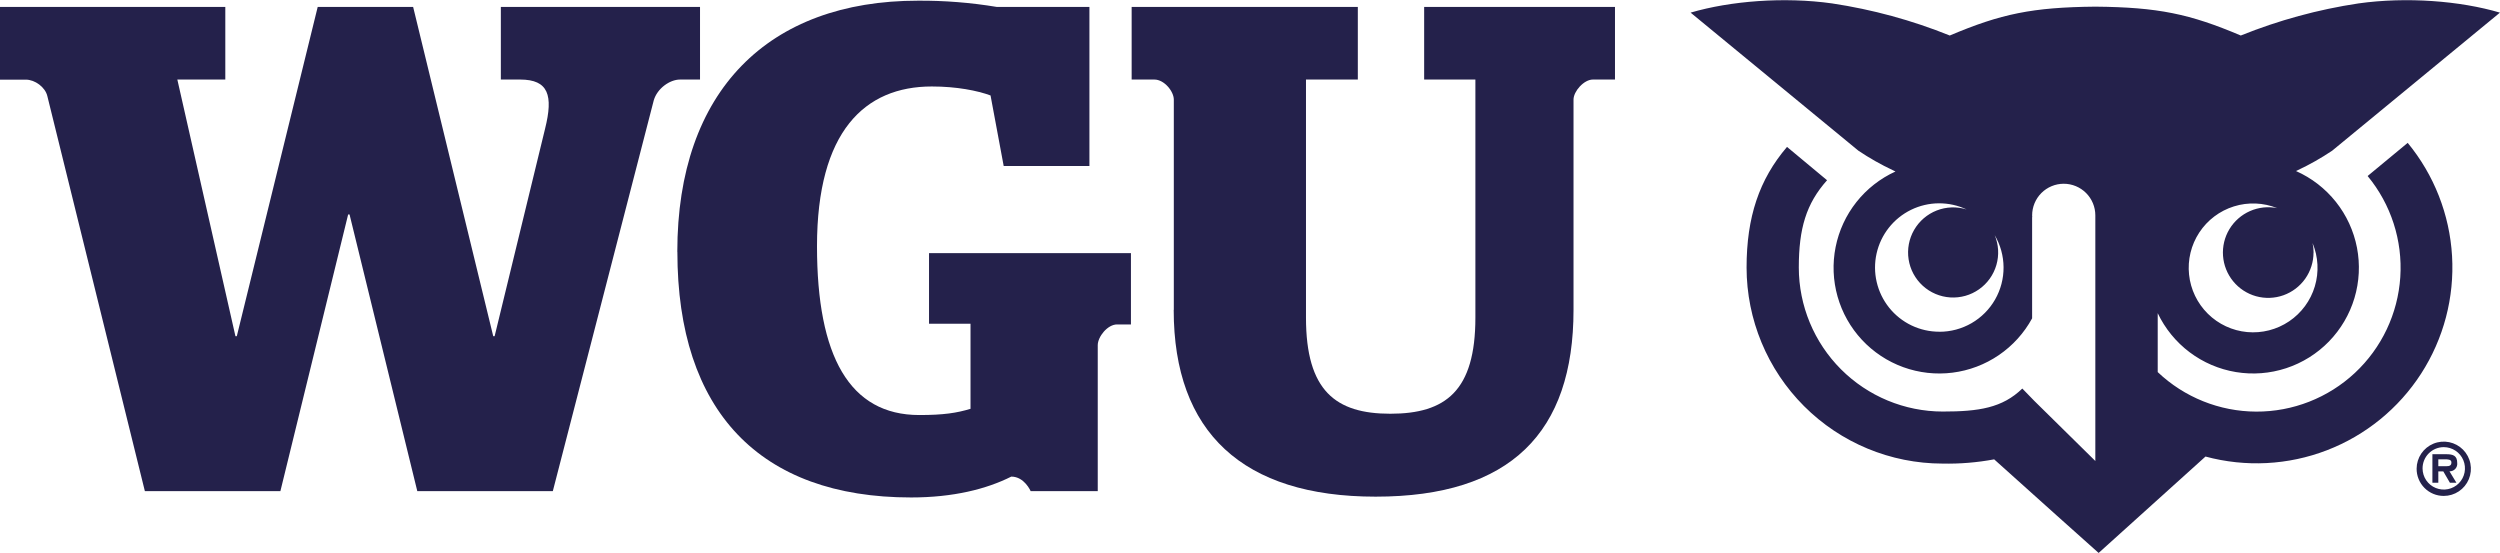 <svg width="2297" height="508" viewBox="0 0 2297 508" fill="none" xmlns="http://www.w3.org/2000/svg">
<g clip-path="url(#clip0)">
<path d="M1781.8 304.783C1772.96 304.791 1764.23 302.81 1756.25 298.986C1748.28 295.161 1741.27 289.592 1735.74 282.691C1730.21 275.789 1726.3 267.731 1724.3 259.114C1722.3 250.496 1722.27 241.54 1724.2 232.908C1726.13 224.275 1729.98 216.188 1735.46 209.245C1740.94 202.301 1747.91 196.679 1755.85 192.795C1763.79 188.91 1772.51 186.863 1781.35 186.804C1790.19 186.745 1798.94 188.676 1806.93 192.455C1797.94 189.63 1788.26 189.957 1779.48 193.384C1770.7 196.81 1763.36 203.131 1758.66 211.3C1753.96 219.469 1752.18 228.998 1753.63 238.312C1755.07 247.627 1759.65 256.168 1766.61 262.526C1773.57 268.884 1782.48 272.677 1791.89 273.278C1801.29 273.88 1810.62 271.254 1818.32 265.834C1826.03 260.414 1831.66 252.525 1834.28 243.471C1836.9 234.417 1836.36 224.739 1832.73 216.038C1838 224.991 1840.81 235.179 1840.87 245.569C1840.94 255.958 1838.25 266.179 1833.09 275.195C1827.93 284.211 1820.48 291.701 1811.49 296.905C1802.5 302.109 1792.29 304.842 1781.91 304.826L1781.8 304.783ZM2125.73 231.998C2125.73 229.084 2125.41 226.18 2124.78 223.336C2130.05 235.961 2130.78 250.022 2126.86 263.129C2122.94 276.236 2114.6 287.579 2103.26 295.231C2091.92 302.882 2078.29 306.369 2064.67 305.1C2051.05 303.83 2038.3 297.882 2028.57 288.266C2018.84 278.65 2012.74 265.961 2011.31 252.354C2009.87 238.748 2013.19 225.065 2020.7 213.632C2028.21 202.198 2039.45 193.72 2052.51 189.638C2065.56 185.556 2079.62 186.123 2092.31 191.242C2083.89 189.535 2075.15 190.475 2067.29 193.931C2059.43 197.387 2052.83 203.191 2048.39 210.548C2043.95 217.905 2041.9 226.453 2042.51 235.023C2043.13 243.592 2046.37 251.762 2051.81 258.413C2057.24 265.065 2064.6 269.872 2072.87 272.175C2081.15 274.478 2089.93 274.166 2098.02 271.28C2106.11 268.394 2113.11 263.076 2118.06 256.055C2123 249.034 2125.66 240.654 2125.66 232.063L2125.73 231.998ZM2212.25 131.212L2175.45 161.66C2175.45 161.66 2175.45 161.79 2175.45 161.812C2196.88 187.789 2207.58 220.964 2205.39 254.57C2203.2 288.175 2188.28 319.677 2163.66 342.65C2139.05 365.623 2106.6 378.334 2072.93 378.191C2039.27 378.048 2006.93 365.06 1982.51 341.879V287.74C1989.24 301.887 1999.29 314.197 2011.8 323.62C2024.31 333.043 2038.92 339.299 2054.37 341.856C2069.82 344.412 2085.66 343.193 2100.54 338.303C2115.42 333.412 2128.89 324.994 2139.82 313.768C2150.74 302.542 2158.79 288.839 2163.28 273.828C2167.76 258.818 2168.56 242.944 2165.59 227.561C2162.62 212.178 2155.97 197.742 2146.22 185.482C2136.47 173.223 2123.9 163.505 2109.58 157.156C2110.03 156.961 2110.45 156.744 2110.9 156.506C2121.97 151.309 2132.63 145.279 2142.79 138.467L2296.94 11.608C2260.46 0.78 2211.19 -3.075 2166.94 3.14C2129.88 8.713 2093.6 18.612 2058.84 32.635C2011.84 12.712 1982.9 6.648 1925.15 6.107C1867.39 6.67 1838.45 12.712 1791.45 32.635C1756.69 18.616 1720.41 8.717 1683.35 3.14C1639.1 -3.075 1589.85 0.866 1553.33 11.608L1707.51 138.467C1717.66 145.279 1728.32 151.309 1739.39 156.506L1741.56 157.567C1727.55 163.951 1715.25 173.574 1705.69 185.645C1696.13 197.715 1689.57 211.886 1686.56 226.99C1683.55 242.093 1684.17 257.697 1688.37 272.514C1692.57 287.33 1700.23 300.935 1710.72 312.208C1721.21 323.48 1734.23 332.096 1748.71 337.346C1763.18 342.596 1778.69 344.329 1793.97 342.403C1809.24 340.476 1823.84 334.945 1836.55 326.266C1849.27 317.586 1859.75 306.007 1867.11 292.482V199.363C1867.15 199.477 1867.2 199.586 1867.26 199.688C1867.26 199.19 1867.13 198.691 1867.13 198.193C1867.13 198.063 1867.13 197.977 1867.13 197.869C1867.13 194.055 1867.88 190.279 1869.34 186.755C1870.8 183.232 1872.94 180.031 1875.63 177.334C1878.33 174.637 1881.53 172.498 1885.05 171.039C1888.57 169.579 1892.35 168.828 1896.16 168.828C1899.97 168.828 1903.75 169.579 1907.27 171.039C1910.79 172.498 1913.99 174.637 1916.69 177.334C1919.38 180.031 1921.52 183.232 1922.98 186.755C1924.44 190.279 1925.19 194.055 1925.19 197.869C1925.19 197.977 1925.19 198.063 1925.19 198.193V423.565L1869.06 368.277L1858.1 356.995C1839.81 374.752 1818.3 378.131 1784.98 378.131C1749.92 378.085 1716.31 364.132 1691.52 339.332C1666.73 314.532 1652.78 280.909 1652.74 245.836C1652.74 210.039 1659.47 187.171 1678.71 165.602L1641.91 134.98C1616.37 164.844 1604.75 199.471 1604.75 245.836C1604.8 293.589 1623.78 339.37 1657.54 373.136C1691.29 406.903 1737.05 425.895 1784.79 425.947C1800.69 426.278 1816.59 424.972 1832.24 422.049C1856.33 443.878 1928.22 508.043 1928.22 508.043L2026.41 419.472C2063.25 429.432 2102.3 427.415 2137.92 413.714C2173.54 400.012 2203.88 375.334 2224.56 343.248C2245.24 311.162 2255.18 273.329 2252.95 235.217C2250.72 197.106 2236.44 160.69 2212.17 131.234" fill="#24214B"/>
<path d="M43.511 88.333C41.606 80.082 32.081 73.174 23.812 73.174H0V6.345H207.012V73.088H162.938L216.32 308.897H217.575L291.912 6.345H379.583L453.183 308.897H454.46L500.828 118.218C508.448 87.705 504.01 73.088 477.969 73.088H460.175V6.345H643.18V73.088H624.845C615.298 73.088 603.847 81.338 600.687 92.145L507.929 451.262H383.414L321.157 197.023H319.88L257.623 451.262H133.108L43.511 88.333Z" fill="#24214B"/>
<path d="M622.312 231.348C622.312 83.266 706.174 0.628 843.416 0.628C867.68 0.47 891.912 2.39 915.848 6.367H1000.96V152.521H922.19L910.111 87.706C898.054 83.266 879.004 79.455 856.123 79.455C794.472 79.455 750.658 120.752 750.658 226.259C750.658 327.305 780.51 381.336 844.672 381.336C866.925 381.336 879.004 379.452 891.711 375.619V297.441H853.59V232.604H1039.11V298.091H1026.38C1017.5 298.091 1008.61 309.504 1008.61 317.148V451.262H946.976C946.976 451.262 941.262 437.901 929.182 437.901C906.41 449.357 875.822 457.066 837.139 457.066C697.991 457.066 622.377 377.633 622.377 231.457" fill="#24214B"/>
<path d="M1078.5 284.729V91.517C1078.5 83.872 1069.61 73.088 1060.71 73.088H1039.76V6.345H1247.57V73.088H1199.94V291.81C1199.94 359.16 1227.26 380.144 1277.44 380.144C1328.29 380.144 1355.59 359.16 1355.59 291.81V73.088H1308.51V6.345H1483.85V73.088H1463.52C1455.25 73.088 1445.75 83.916 1445.75 91.517V284.729C1445.75 397.339 1387.91 456.329 1263.91 456.329C1141.93 456.329 1078.4 397.252 1078.4 284.729" fill="#24214B"/>
<path d="M2220.39 430.516C2220.43 425.591 2221.92 420.788 2224.69 416.712C2227.45 412.636 2231.36 409.468 2235.91 407.609C2240.47 405.75 2245.48 405.283 2250.3 406.265C2255.13 407.248 2259.55 409.637 2263.02 413.132C2266.49 416.626 2268.85 421.07 2269.8 425.902C2270.75 430.735 2270.24 435.74 2268.36 440.288C2266.47 444.835 2263.27 448.721 2259.18 451.457C2255.08 454.192 2250.27 455.654 2245.35 455.658C2242.05 455.67 2238.79 455.027 2235.74 453.765C2232.7 452.503 2229.94 450.649 2227.61 448.31C2225.29 445.971 2223.46 443.193 2222.22 440.138C2220.98 437.084 2220.36 433.813 2220.39 430.516ZM2225.85 430.516C2225.88 434.362 2227.06 438.111 2229.22 441.291C2231.39 444.47 2234.44 446.938 2238.01 448.383C2241.57 449.829 2245.48 450.187 2249.25 449.413C2253.01 448.639 2256.47 446.768 2259.17 444.034C2261.88 441.301 2263.71 437.828 2264.45 434.053C2265.19 430.277 2264.79 426.368 2263.31 422.818C2261.83 419.268 2259.33 416.236 2256.13 414.103C2252.93 411.97 2249.17 410.831 2245.33 410.831C2242.75 410.831 2240.2 411.341 2237.83 412.333C2235.45 413.325 2233.29 414.778 2231.48 416.608C2229.67 418.439 2228.24 420.611 2227.27 422.998C2226.31 425.385 2225.82 427.94 2225.85 430.516ZM2256.93 443.51H2250.96L2244.9 433.115H2240.33V443.51H2234.89V417.328H2247.56C2253.58 417.328 2257.69 418.432 2257.69 425.319C2257.81 426.309 2257.71 427.314 2257.41 428.263C2257.1 429.213 2256.59 430.085 2255.92 430.82C2255.24 431.555 2254.42 432.134 2253.5 432.519C2252.58 432.904 2251.59 433.085 2250.59 433.05L2256.93 443.51ZM2247.69 428.351C2250.59 428.351 2252.36 427.723 2252.36 424.864C2252.36 422.005 2248.9 422.027 2246.37 422.027H2240.33V428.351H2247.69Z" fill="#24214B"/>
</g>
<defs>
<clipPath id="clip0">
<rect width="2297" height="508" fill="white"/>
</clipPath>
</defs>
</svg>
